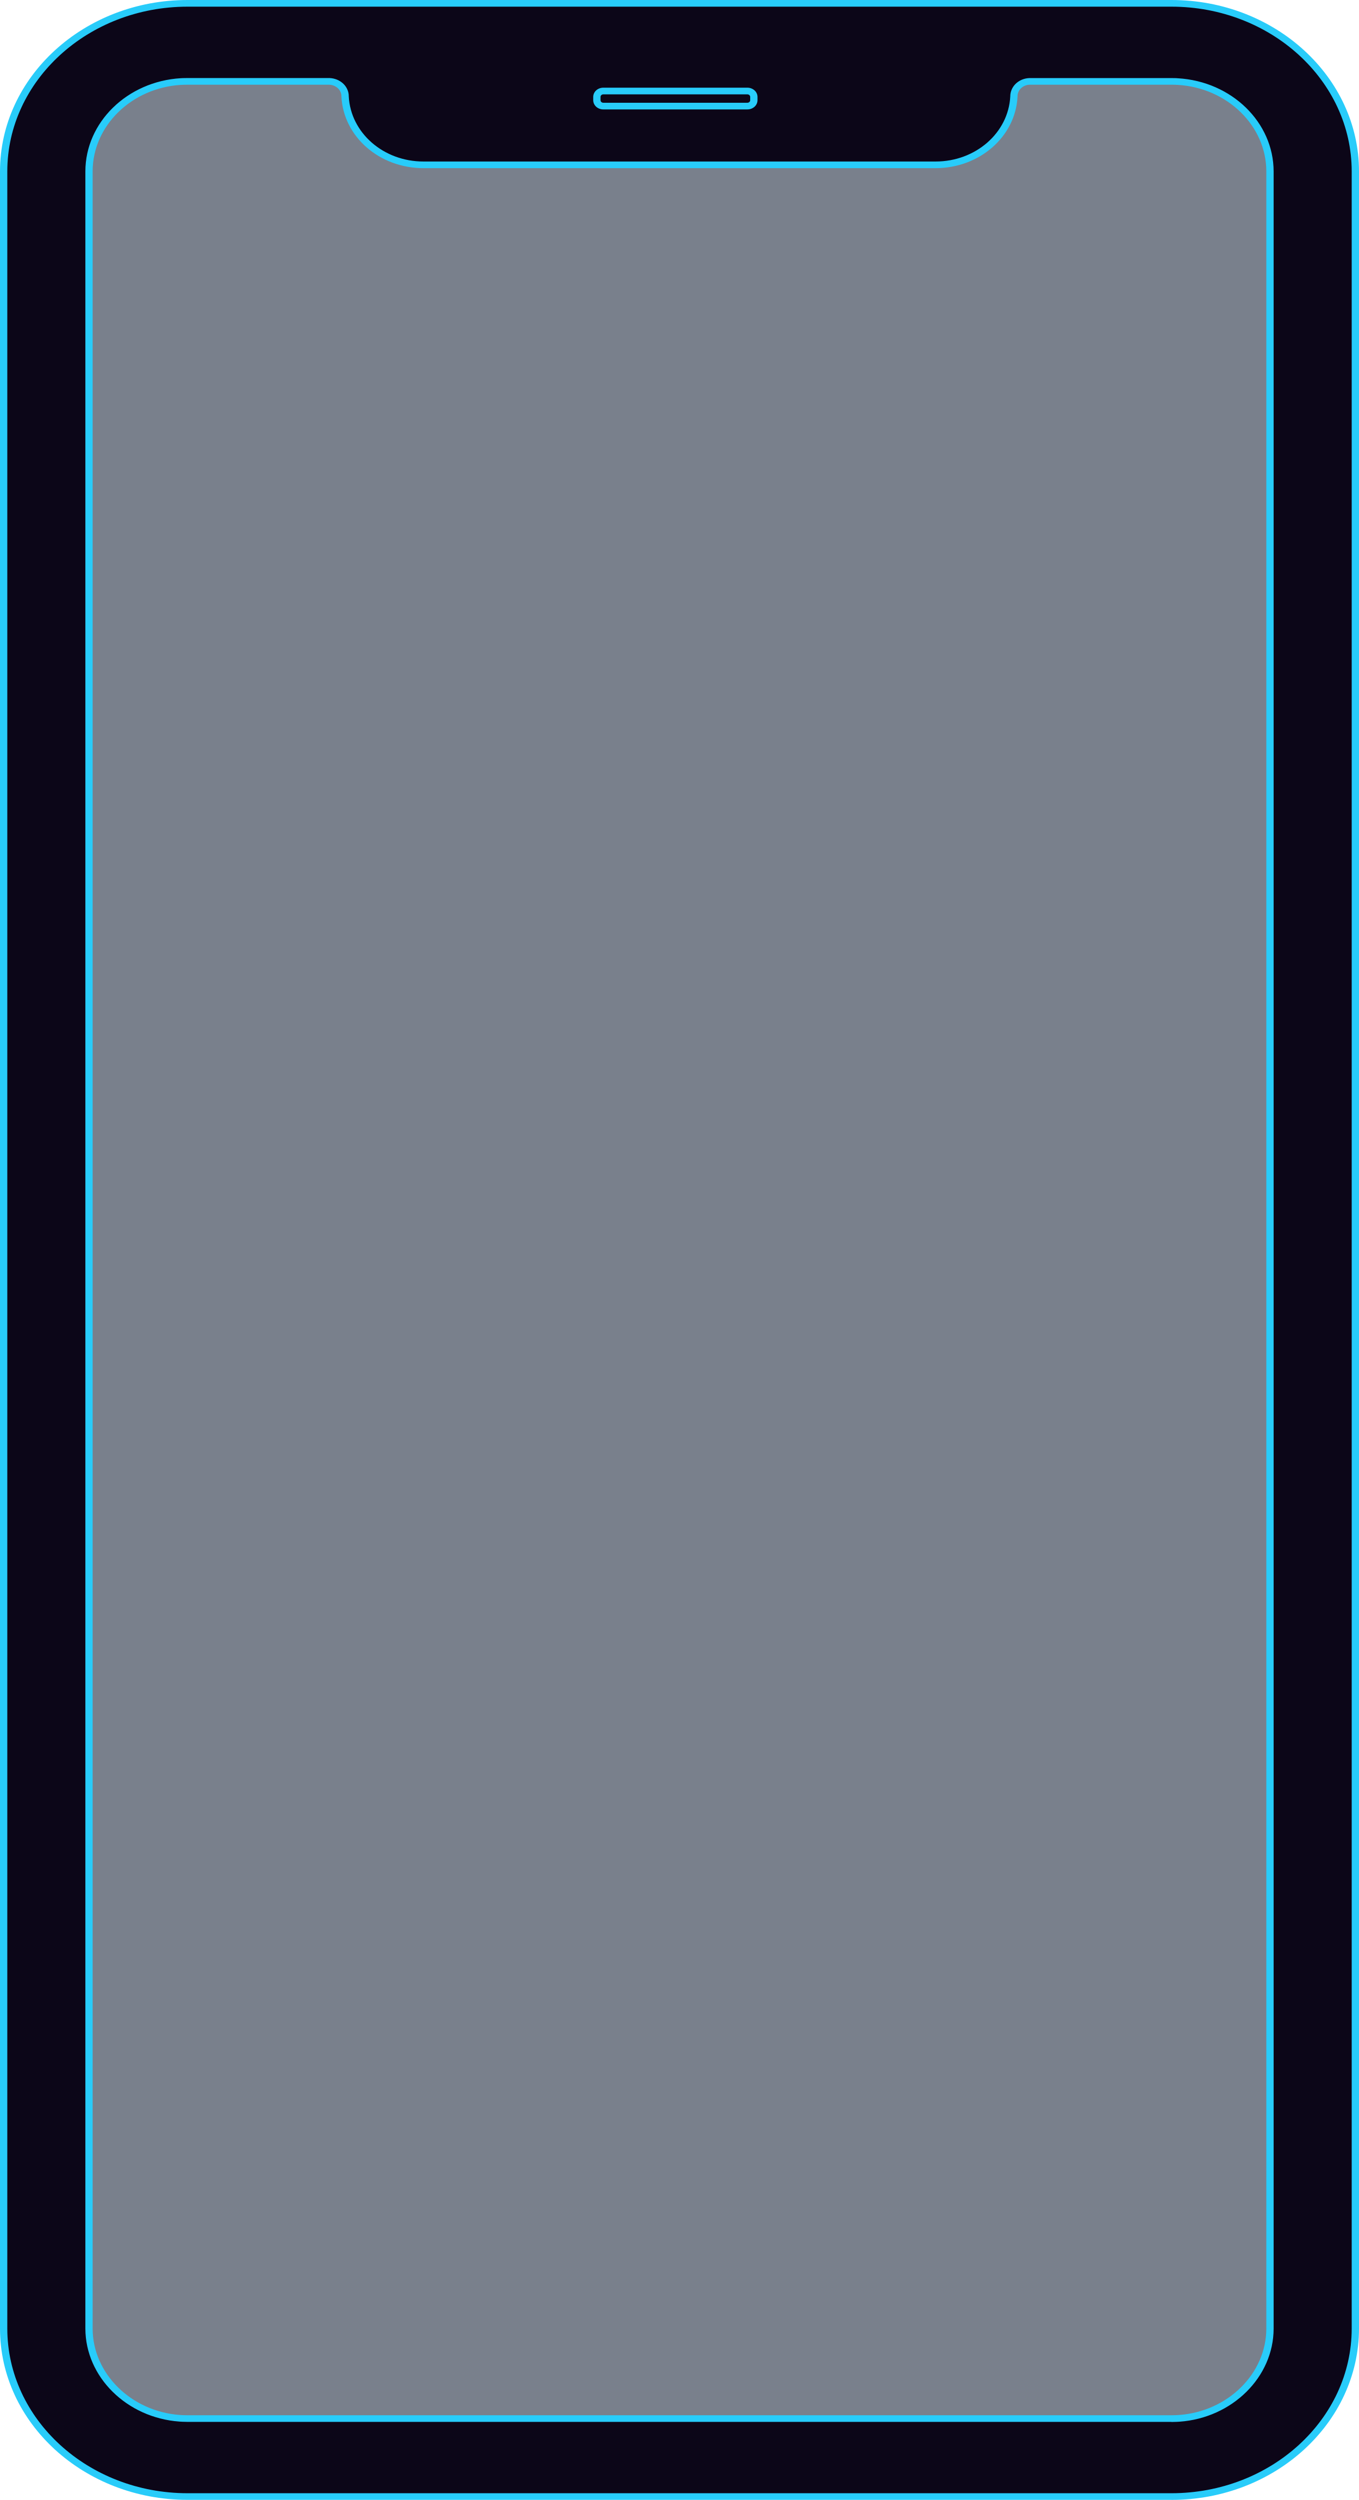 <?xml version="1.0" encoding="UTF-8"?> <svg xmlns="http://www.w3.org/2000/svg" width="235" height="432" viewBox="0 0 235 432" fill="none"><g clip-path="url(#clip0_3602_51)"><rect x="0.343" y="7.913" width="234.657" height="416.413" rx="30" fill="#79808C"></rect><path d="M202.57 0.577H32.43C14.871 0.577 0.631 13.578 0.631 29.617V402.389C0.631 418.428 14.871 431.429 32.43 431.429H202.57C220.13 431.429 234.369 418.428 234.369 402.389V29.617C234.369 13.578 220.13 0.577 202.57 0.577ZM219.612 402.389C219.612 410.455 212.72 417.275 203.921 417.904C203.833 417.904 203.763 417.915 203.694 417.921H203.586H203.485H203.448C203.151 417.938 202.854 417.95 202.564 417.95H32.436C32.14 417.95 31.843 417.938 31.553 417.927H31.515H31.414H31.37H31.313C31.244 417.927 31.174 417.915 31.086 417.909C22.293 417.281 15.395 410.46 15.395 402.395V29.623C15.395 21.419 22.369 14.621 31.307 14.091H31.458L31.685 14.068C31.957 14.056 32.203 14.056 32.436 14.056H56.983C58.39 14.12 59.52 15.111 59.665 16.38C59.665 16.466 59.678 16.553 59.678 16.645V16.68C60.013 23.252 65.952 28.482 73.223 28.482H161.784C169.055 28.482 174.994 23.252 175.329 16.68V16.645C175.329 16.553 175.329 16.466 175.341 16.38C175.48 15.111 176.616 14.12 178.024 14.056H202.57C202.797 14.056 203.05 14.056 203.321 14.068L203.549 14.091H203.7C212.638 14.627 219.612 21.419 219.612 29.623V402.389Z" fill="#0C0618"></path><path d="M202.57 432H32.43C14.549 432 0 418.716 0 402.383V29.617C0 13.284 14.549 0 32.43 0H202.57C220.451 0 235 13.284 235 29.617V402.389C235 418.716 220.451 432.006 202.57 432.006V432ZM32.43 1.153C15.243 1.153 1.262 13.924 1.262 29.617V402.389C1.262 418.082 15.243 430.853 32.43 430.853H202.57C219.757 430.853 233.738 418.082 233.738 402.389V29.617C233.738 13.924 219.757 1.153 202.57 1.153H32.43ZM202.564 418.526H32.436C32.133 418.526 31.83 418.515 31.527 418.503L31.041 418.474C21.908 417.817 14.763 410.749 14.763 402.383V29.623C14.763 21.142 22.009 14.068 31.268 13.514L31.628 13.497C31.944 13.485 32.203 13.485 32.443 13.485H56.989C58.744 13.566 60.12 14.76 60.296 16.328C60.303 16.449 60.309 16.547 60.309 16.651C60.631 22.964 66.305 27.911 73.223 27.911H161.783C168.701 27.911 174.375 22.97 174.697 16.656C174.697 16.547 174.697 16.449 174.71 16.351C174.887 14.765 176.263 13.566 177.986 13.491H202.564C202.804 13.491 203.062 13.491 203.34 13.503L203.694 13.526C212.991 14.079 220.237 21.154 220.237 29.634V402.4C220.237 410.772 213.092 417.84 203.965 418.492L203.466 418.52C203.163 418.532 202.86 418.543 202.557 418.543L202.564 418.526ZM31.3 14.667C22.748 15.181 16.019 21.747 16.019 29.623V402.389C16.019 410.16 22.653 416.722 31.123 417.333L31.616 417.362C31.855 417.367 32.146 417.379 32.43 417.379H202.557C202.829 417.379 203.107 417.367 203.378 417.362L203.877 417.333C212.341 416.727 218.974 410.16 218.974 402.389V29.623C218.974 21.747 212.246 15.181 203.649 14.667H203.504L203.245 14.644C203.018 14.639 202.785 14.633 202.557 14.639H178.011C176.944 14.69 176.073 15.446 175.96 16.443C175.96 16.495 175.953 16.57 175.953 16.651V16.708C175.6 23.633 169.37 29.058 161.777 29.058H73.217C65.624 29.058 59.394 23.633 59.04 16.708V16.651C59.04 16.57 59.04 16.501 59.028 16.426C58.92 15.451 58.043 14.69 56.945 14.639H32.43C32.209 14.639 31.969 14.639 31.71 14.65L31.3 14.673V14.667Z" fill="#28CCFA"></path><path d="M129.247 15.729H104.328C103.711 15.729 103.21 16.185 103.21 16.749V17.314C103.21 17.878 103.711 18.334 104.328 18.334H129.247C129.864 18.334 130.364 17.878 130.364 17.314V16.749C130.364 16.185 129.864 15.729 129.247 15.729Z" fill="#0C0618"></path><path d="M129.24 18.911H104.327C103.362 18.911 102.579 18.196 102.579 17.314V16.749C102.579 15.867 103.362 15.152 104.327 15.152H129.24C130.206 15.152 130.988 15.867 130.988 16.749V17.314C130.988 18.196 130.206 18.911 129.24 18.911ZM104.327 16.305C104.056 16.305 103.841 16.507 103.841 16.749V17.314C103.841 17.562 104.062 17.758 104.327 17.758H129.24C129.511 17.758 129.726 17.556 129.726 17.314V16.749C129.726 16.501 129.505 16.305 129.24 16.305H104.327Z" fill="#28CCFA"></path></g><defs><clipPath id="clip0_3602_51"><rect width="235" height="432" fill="white"></rect></clipPath></defs></svg> 